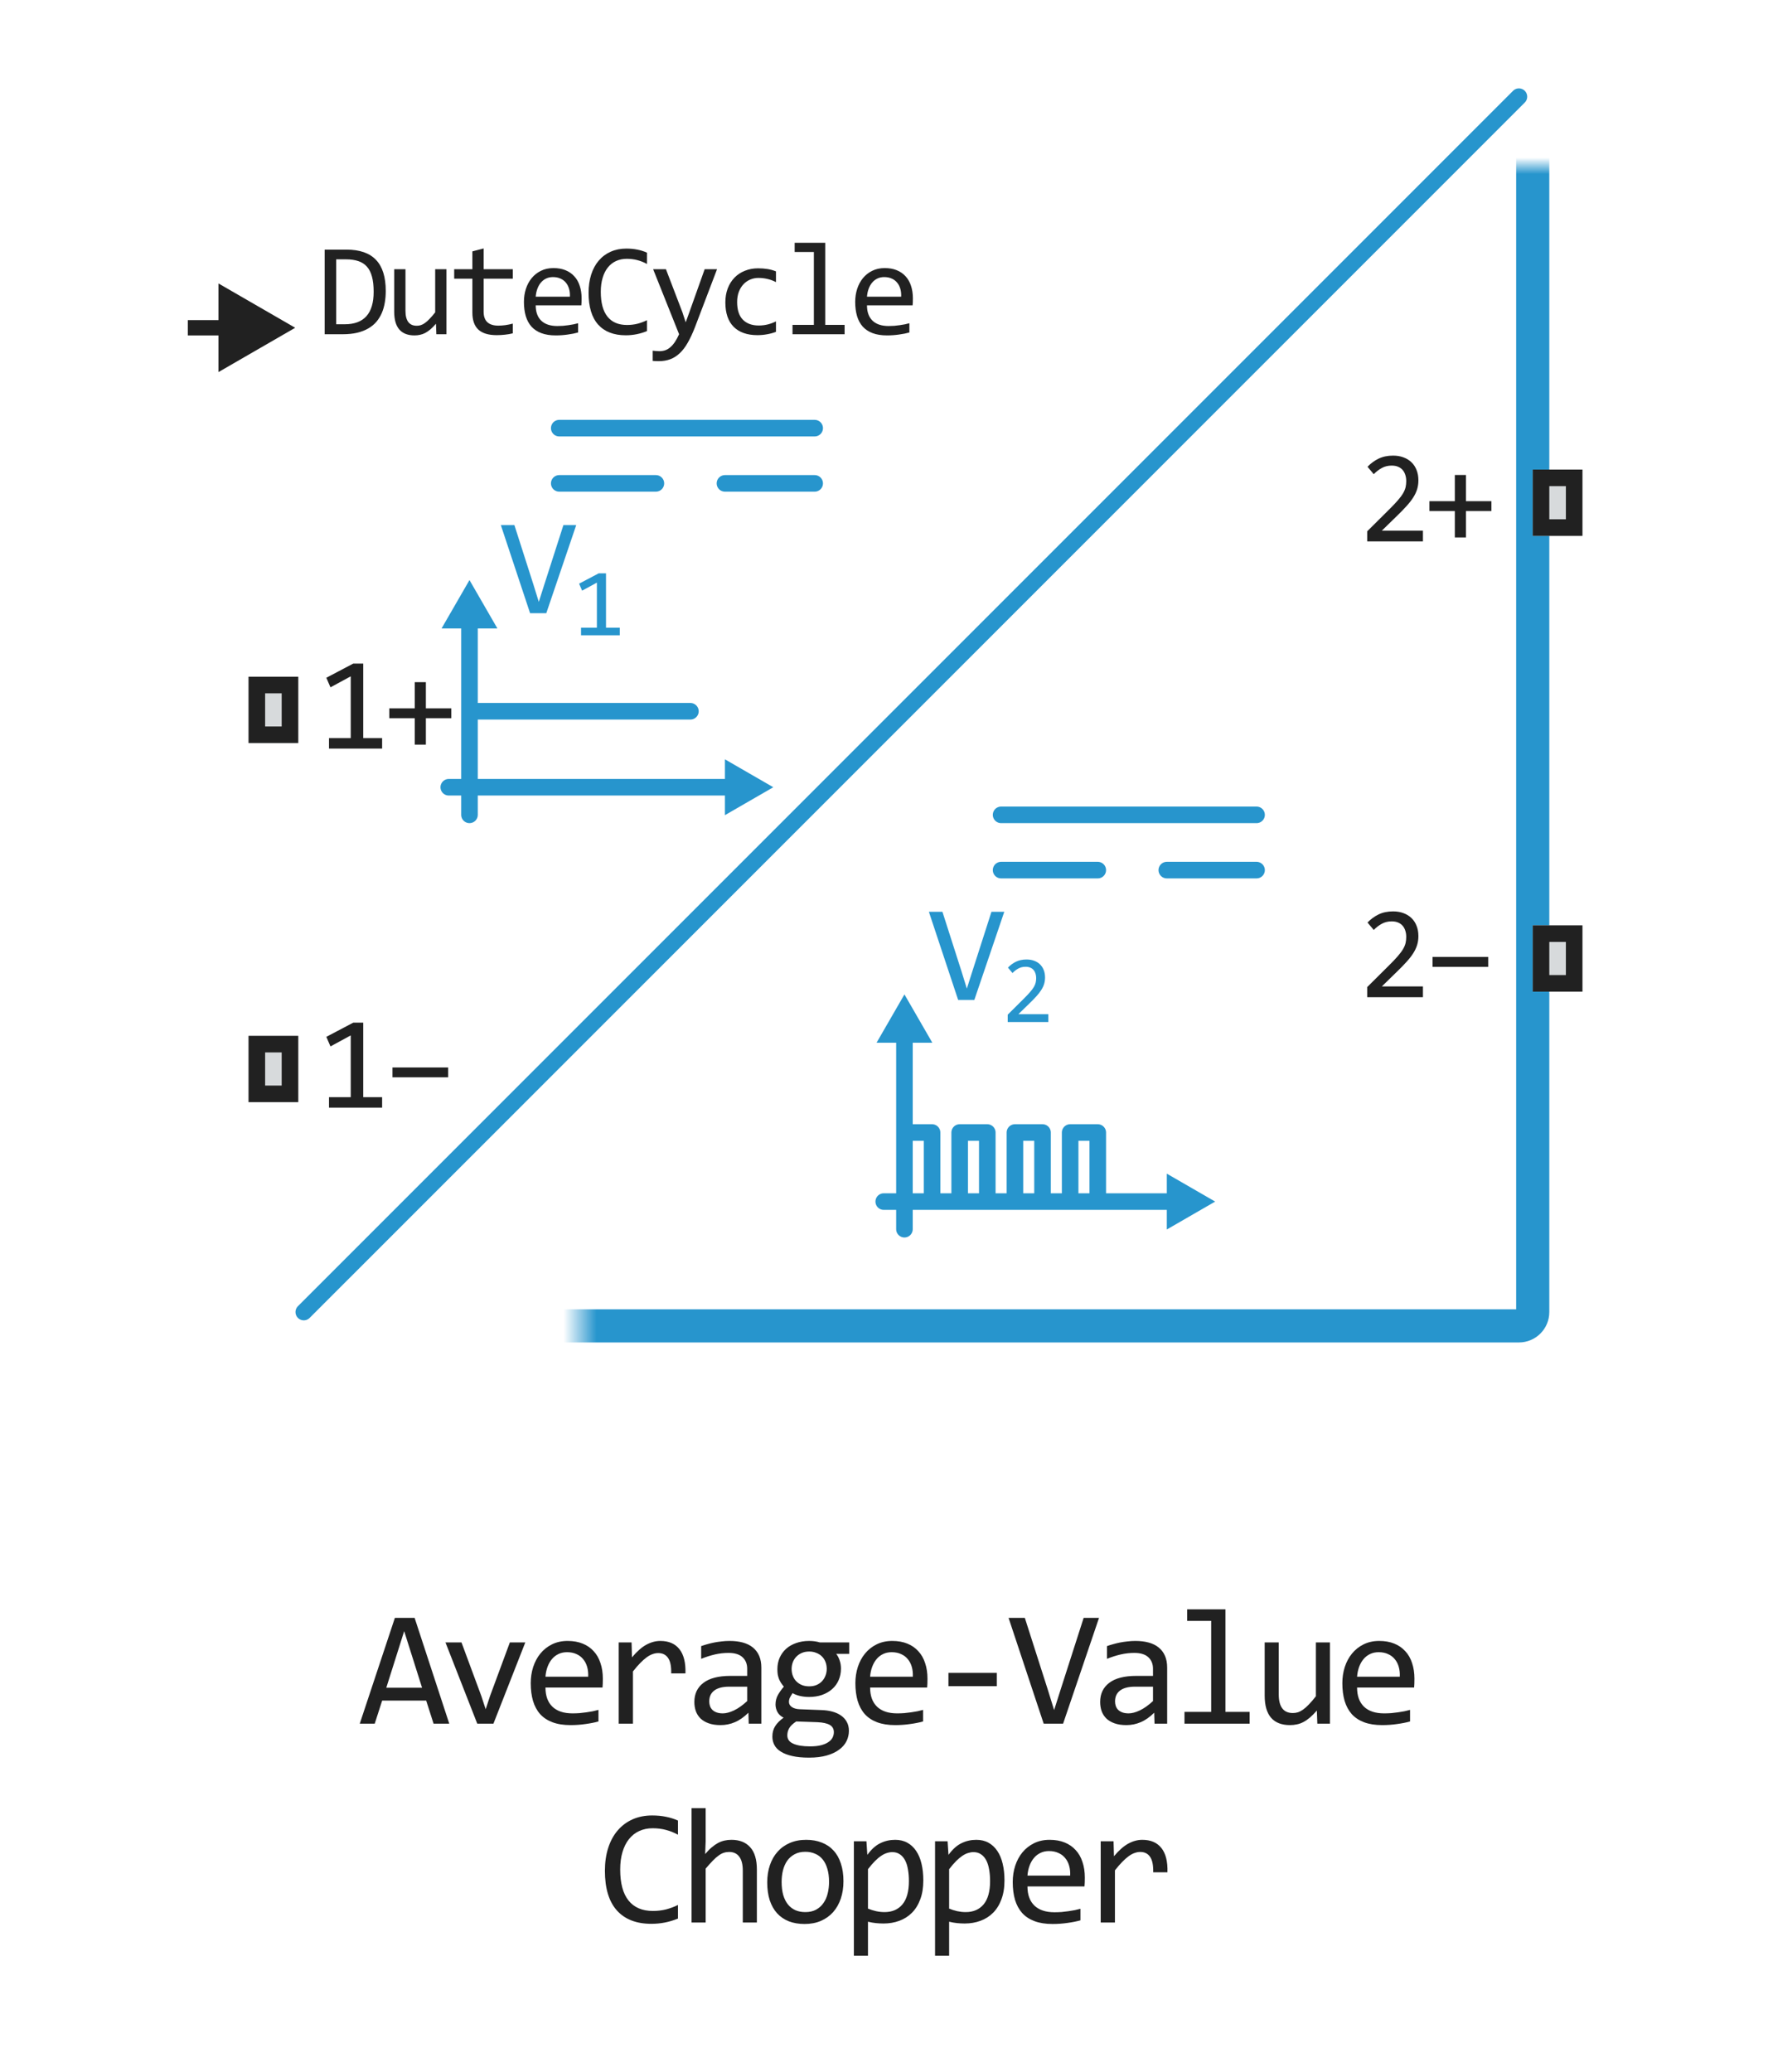 <?xml version="1.0" encoding="UTF-8"?> <svg xmlns="http://www.w3.org/2000/svg" width="107" height="125" viewBox="0 0 107 125" fill="none"><path d="M17.815 19.777L13.186 17.104V22.45L17.815 19.777ZM13.649 19.314H11.334V20.24H13.649V19.314Z" fill="#212121"></path><path d="M23.28 17.558C23.28 17.802 23.261 18.037 23.222 18.261C23.185 18.485 23.125 18.693 23.042 18.886C22.959 19.078 22.851 19.254 22.718 19.413C22.585 19.569 22.422 19.703 22.23 19.815C22.037 19.927 21.813 20.015 21.558 20.077C21.302 20.137 21.012 20.167 20.686 20.167H19.593V15.062H20.909C21.706 15.062 22.3 15.267 22.69 15.679C23.084 16.088 23.28 16.714 23.28 17.558ZM22.55 17.608C22.55 17.246 22.516 16.94 22.448 16.69C22.381 16.44 22.278 16.239 22.14 16.085C22.002 15.931 21.828 15.821 21.62 15.753C21.412 15.683 21.167 15.648 20.886 15.648H20.288V19.565H20.808C21.969 19.565 22.55 18.913 22.55 17.608ZM26.943 20.167H26.333L26.31 19.534C26.193 19.67 26.081 19.783 25.974 19.874C25.87 19.963 25.766 20.034 25.662 20.089C25.557 20.144 25.452 20.181 25.345 20.202C25.241 20.226 25.13 20.237 25.013 20.237C24.609 20.237 24.305 20.119 24.099 19.882C23.893 19.645 23.79 19.287 23.79 18.808V16.245H24.47V18.753C24.47 19.355 24.697 19.655 25.15 19.655C25.233 19.655 25.314 19.644 25.392 19.62C25.473 19.594 25.556 19.551 25.642 19.491C25.73 19.429 25.824 19.345 25.923 19.241C26.025 19.137 26.138 19.006 26.263 18.847V16.245H26.943V20.167ZM30.949 20.112C30.795 20.151 30.637 20.179 30.473 20.194C30.308 20.213 30.142 20.222 29.973 20.222C29.48 20.222 29.113 20.111 28.871 19.89C28.629 19.666 28.508 19.323 28.508 18.862V16.815H27.41V16.245H28.508V15.167L29.187 14.991V16.245H30.949V16.815H29.187V18.808C29.187 19.089 29.262 19.3 29.41 19.44C29.561 19.578 29.782 19.648 30.074 19.648C30.199 19.648 30.336 19.638 30.484 19.62C30.633 19.599 30.788 19.568 30.949 19.526V20.112ZM35.1 17.999C35.1 18.095 35.099 18.176 35.096 18.241C35.093 18.306 35.089 18.367 35.084 18.425H32.33C32.33 18.826 32.442 19.134 32.666 19.351C32.89 19.564 33.213 19.671 33.635 19.671C33.749 19.671 33.864 19.667 33.979 19.659C34.093 19.649 34.204 19.636 34.311 19.62C34.417 19.605 34.519 19.588 34.615 19.569C34.714 19.549 34.806 19.526 34.889 19.503V20.061C34.704 20.114 34.494 20.155 34.26 20.186C34.028 20.22 33.787 20.237 33.537 20.237C33.201 20.237 32.912 20.192 32.67 20.101C32.428 20.009 32.229 19.878 32.072 19.706C31.919 19.532 31.804 19.319 31.729 19.069C31.656 18.817 31.619 18.532 31.619 18.214C31.619 17.938 31.658 17.677 31.736 17.433C31.817 17.185 31.933 16.969 32.084 16.784C32.238 16.597 32.425 16.448 32.647 16.339C32.868 16.23 33.119 16.175 33.401 16.175C33.674 16.175 33.916 16.218 34.127 16.304C34.338 16.39 34.515 16.512 34.658 16.671C34.804 16.827 34.914 17.019 34.986 17.245C35.062 17.469 35.1 17.72 35.1 17.999ZM34.393 17.901C34.401 17.727 34.384 17.568 34.342 17.425C34.3 17.279 34.235 17.154 34.147 17.05C34.061 16.946 33.953 16.865 33.822 16.808C33.692 16.748 33.541 16.718 33.369 16.718C33.221 16.718 33.086 16.746 32.963 16.804C32.841 16.861 32.735 16.942 32.647 17.046C32.558 17.15 32.486 17.275 32.432 17.421C32.377 17.567 32.343 17.727 32.33 17.901H34.393ZM39.047 19.976C38.639 20.145 38.21 20.23 37.762 20.23C37.041 20.23 36.486 20.015 36.098 19.585C35.713 19.153 35.52 18.515 35.52 17.671C35.52 17.262 35.574 16.892 35.68 16.561C35.787 16.231 35.939 15.951 36.137 15.722C36.335 15.49 36.575 15.312 36.856 15.187C37.137 15.062 37.452 14.999 37.801 14.999C38.038 14.999 38.258 15.02 38.462 15.062C38.665 15.101 38.86 15.162 39.047 15.245V15.929C38.863 15.827 38.671 15.75 38.473 15.698C38.275 15.644 38.059 15.616 37.825 15.616C37.585 15.616 37.368 15.662 37.172 15.753C36.98 15.841 36.816 15.972 36.68 16.144C36.545 16.313 36.441 16.521 36.368 16.769C36.295 17.013 36.258 17.293 36.258 17.608C36.258 18.27 36.392 18.769 36.661 19.105C36.929 19.44 37.322 19.608 37.84 19.608C38.059 19.608 38.269 19.584 38.469 19.534C38.67 19.482 38.863 19.41 39.047 19.319V19.976ZM43.273 16.245L41.937 19.753C41.798 20.11 41.655 20.417 41.507 20.675C41.361 20.933 41.201 21.144 41.026 21.308C40.852 21.474 40.66 21.597 40.452 21.675C40.244 21.753 40.011 21.792 39.753 21.792C39.685 21.792 39.624 21.791 39.569 21.788C39.515 21.785 39.455 21.782 39.39 21.776V21.159C39.447 21.167 39.509 21.174 39.577 21.179C39.645 21.186 39.717 21.19 39.792 21.19C39.917 21.19 40.033 21.172 40.14 21.136C40.249 21.099 40.352 21.039 40.448 20.956C40.545 20.875 40.637 20.77 40.726 20.64C40.814 20.509 40.9 20.352 40.983 20.167L39.417 16.245H40.19L41.183 18.839L41.382 19.448L41.608 18.823L42.526 16.245H43.273ZM46.83 20.023C46.652 20.09 46.47 20.14 46.283 20.171C46.098 20.205 45.906 20.222 45.708 20.222C45.089 20.222 44.611 20.054 44.275 19.718C43.941 19.382 43.775 18.891 43.775 18.245C43.775 17.935 43.823 17.654 43.919 17.401C44.016 17.149 44.151 16.933 44.326 16.753C44.5 16.573 44.708 16.435 44.951 16.339C45.193 16.24 45.46 16.19 45.751 16.19C45.955 16.19 46.145 16.205 46.322 16.233C46.499 16.262 46.668 16.309 46.83 16.374V17.023C46.66 16.934 46.487 16.87 46.31 16.831C46.136 16.789 45.955 16.769 45.767 16.769C45.593 16.769 45.427 16.802 45.271 16.87C45.117 16.935 44.982 17.03 44.865 17.155C44.748 17.28 44.655 17.433 44.587 17.612C44.52 17.792 44.486 17.995 44.486 18.222C44.486 18.696 44.6 19.051 44.83 19.288C45.061 19.523 45.382 19.64 45.79 19.64C45.975 19.64 46.154 19.619 46.326 19.577C46.5 19.535 46.668 19.473 46.83 19.39V20.023ZM49.117 15.206H47.957V14.648H49.804V19.601H50.972V20.167H47.828V19.601H49.117V15.206ZM55.092 17.999C55.092 18.095 55.091 18.176 55.088 18.241C55.086 18.306 55.082 18.367 55.076 18.425H52.322C52.322 18.826 52.434 19.134 52.658 19.351C52.882 19.564 53.205 19.671 53.627 19.671C53.742 19.671 53.856 19.667 53.971 19.659C54.086 19.649 54.196 19.636 54.303 19.62C54.41 19.605 54.511 19.588 54.608 19.569C54.707 19.549 54.798 19.526 54.881 19.503V20.061C54.696 20.114 54.486 20.155 54.252 20.186C54.02 20.22 53.779 20.237 53.529 20.237C53.194 20.237 52.904 20.192 52.662 20.101C52.42 20.009 52.221 19.878 52.065 19.706C51.911 19.532 51.796 19.319 51.721 19.069C51.648 18.817 51.611 18.532 51.611 18.214C51.611 17.938 51.651 17.677 51.729 17.433C51.809 17.185 51.925 16.969 52.076 16.784C52.23 16.597 52.417 16.448 52.639 16.339C52.86 16.23 53.111 16.175 53.393 16.175C53.666 16.175 53.908 16.218 54.119 16.304C54.33 16.39 54.507 16.512 54.651 16.671C54.796 16.827 54.906 17.019 54.979 17.245C55.054 17.469 55.092 17.72 55.092 17.999ZM54.385 17.901C54.393 17.727 54.376 17.568 54.334 17.425C54.292 17.279 54.227 17.154 54.139 17.05C54.053 16.946 53.945 16.865 53.815 16.808C53.684 16.748 53.533 16.718 53.361 16.718C53.213 16.718 53.078 16.746 52.955 16.804C52.833 16.861 52.727 16.942 52.639 17.046C52.55 17.15 52.479 17.275 52.424 17.421C52.369 17.567 52.336 17.727 52.322 17.901H54.385Z" fill="#212121"></path><path d="M60.608 55.015L58.801 60.333H57.824L56.058 55.015H56.876L58.024 58.6L58.349 59.649L58.683 58.6L59.834 55.015H60.608Z" fill="#2795CD"></path><path d="M34.775 31.682L32.968 37H31.991L30.225 31.682H31.043L32.191 35.267L32.516 36.316L32.85 35.267L34.002 31.682H34.775Z" fill="#2795CD"></path><path d="M63.267 61.667H60.815V61.223L61.778 60.266C61.935 60.11 62.064 59.975 62.162 59.861C62.261 59.747 62.338 59.644 62.393 59.551C62.448 59.456 62.485 59.367 62.504 59.283C62.523 59.199 62.533 59.109 62.533 59.012C62.533 58.921 62.52 58.835 62.496 58.753C62.471 58.67 62.433 58.596 62.382 58.534C62.33 58.471 62.264 58.422 62.182 58.386C62.101 58.35 62.003 58.332 61.889 58.332C61.731 58.332 61.588 58.367 61.459 58.437C61.33 58.507 61.211 58.598 61.103 58.71L60.829 58.383C60.97 58.235 61.131 58.116 61.314 58.027C61.498 57.938 61.711 57.893 61.954 57.893C62.12 57.893 62.27 57.918 62.404 57.967C62.541 58.016 62.659 58.088 62.758 58.181C62.856 58.274 62.932 58.388 62.986 58.523C63.041 58.657 63.068 58.809 63.068 58.978C63.068 59.121 63.049 59.253 63.011 59.374C62.973 59.496 62.915 59.617 62.837 59.739C62.761 59.858 62.665 59.983 62.547 60.112C62.431 60.241 62.293 60.382 62.134 60.536L61.459 61.194H63.267V61.667Z" fill="#2795CD"></path><path d="M37.403 38.333H35.065V37.872H36.022V35.154L35.13 35.639L34.948 35.217L36.133 34.593H36.572V37.872H37.403V38.333Z" fill="#2795CD"></path><path d="M23.061 45.167H19.855V44.534H21.167V40.808L19.944 41.472L19.694 40.894L21.319 40.038H21.921V44.534H23.061V45.167ZM27.236 43.335H25.701V44.929H25.029V43.335H23.494V42.741H25.029V41.159H25.701V42.741H27.236V43.335Z" fill="#212121"></path><path d="M23.061 66.833H19.855V66.2H21.167V62.474L19.944 63.138L19.694 62.56L21.319 61.704H21.921V66.2H23.061V66.833ZM27.044 65.001H23.685V64.407H27.044V65.001Z" fill="#212121"></path><path d="M85.874 32.667H82.51V32.058L83.831 30.745C84.047 30.532 84.223 30.347 84.358 30.19C84.493 30.034 84.599 29.892 84.674 29.765C84.75 29.634 84.801 29.512 84.827 29.398C84.853 29.283 84.866 29.159 84.866 29.026C84.866 28.901 84.849 28.783 84.815 28.671C84.781 28.556 84.729 28.456 84.659 28.37C84.588 28.284 84.497 28.216 84.385 28.167C84.273 28.117 84.139 28.093 83.983 28.093C83.767 28.093 83.57 28.141 83.393 28.237C83.216 28.334 83.053 28.459 82.905 28.612L82.53 28.163C82.723 27.96 82.944 27.797 83.194 27.675C83.447 27.552 83.74 27.491 84.073 27.491C84.299 27.491 84.505 27.525 84.69 27.593C84.877 27.66 85.039 27.758 85.174 27.886C85.31 28.013 85.414 28.17 85.487 28.355C85.562 28.539 85.6 28.748 85.6 28.98C85.6 29.175 85.574 29.356 85.522 29.523C85.47 29.689 85.391 29.856 85.284 30.023C85.18 30.186 85.047 30.357 84.885 30.534C84.727 30.711 84.538 30.905 84.319 31.116L83.393 32.019H85.874V32.667ZM90.005 30.835H88.47V32.429H87.798V30.835H86.263V30.241H87.798V28.659H88.47V30.241H90.005V30.835Z" fill="#212121"></path><path d="M85.874 60.167H82.51V59.558L83.831 58.245C84.047 58.032 84.223 57.847 84.358 57.69C84.493 57.534 84.599 57.392 84.674 57.265C84.75 57.134 84.801 57.012 84.827 56.898C84.853 56.783 84.866 56.659 84.866 56.526C84.866 56.401 84.849 56.283 84.815 56.171C84.781 56.056 84.729 55.956 84.659 55.87C84.588 55.784 84.497 55.717 84.385 55.667C84.273 55.617 84.139 55.593 83.983 55.593C83.767 55.593 83.57 55.641 83.393 55.737C83.216 55.834 83.053 55.959 82.905 56.112L82.53 55.663C82.723 55.46 82.944 55.297 83.194 55.175C83.447 55.052 83.74 54.991 84.073 54.991C84.299 54.991 84.505 55.025 84.69 55.093C84.877 55.16 85.039 55.258 85.174 55.386C85.31 55.513 85.414 55.67 85.487 55.855C85.562 56.039 85.6 56.248 85.6 56.48C85.6 56.675 85.574 56.856 85.522 57.023C85.47 57.189 85.391 57.356 85.284 57.523C85.18 57.687 85.047 57.857 84.885 58.034C84.727 58.211 84.538 58.405 84.319 58.616L83.393 59.519H85.874V60.167ZM89.814 58.335H86.454V57.741H89.814V58.335Z" fill="#212121"></path><path d="M18.333 79.166L91.666 5.833" stroke="#2795CD" stroke-linecap="round" stroke-linejoin="round"></path><path d="M60.416 52.5H66.25M70.416 52.5H75.833M75.833 49.166H60.416M33.75 29.166H39.583M43.75 29.166H49.166M49.166 25.833H33.75M70.833 72.5H59.583M53.333 72.5H56.25M54.583 74.166V68.333M54.583 61.666V68.333M54.583 68.333H56.25V72.5M56.25 72.5H57.916M57.916 72.5V68.333H59.583V72.5M57.916 72.5H59.583M44.583 47.5H27.083M28.333 49.166V42.916M28.333 36.666V42.916M28.333 42.916H41.666M61.25 72.5V68.333H62.916V72.5H61.25ZM64.583 72.5V68.333H66.25V72.5H64.583Z" stroke="#2795CD" stroke-linecap="round" stroke-linejoin="round"></path><path d="M73.334 72.5L70.417 70.816V74.184L73.334 72.5Z" fill="#2795CD"></path><path d="M46.667 47.5L43.75 45.816V49.184L46.667 47.5Z" fill="#2795CD"></path><path d="M28.333 35L26.649 37.917H30.017L28.333 35Z" fill="#2795CD"></path><path d="M54.583 60L52.899 62.917H56.267L54.583 60Z" fill="#2795CD"></path><mask id="path-18-inside-1_1798_566" fill="white"><rect x="17.5" y="5" width="75" height="75" rx="0.833"></rect></mask><rect x="17.5" y="5" width="75" height="75" rx="0.833" stroke="#2795CD" stroke-width="2" mask="url(#path-18-inside-1_1798_566)"></rect><path d="M92.5 32.333V28.333H95.5V32.333H92.5Z" fill="#D7DADC"></path><path fill-rule="evenodd" clip-rule="evenodd" d="M93.5 29.333V31.333H94.5V29.333H93.5ZM92.5 32.333H95.5V28.333H92.5V32.333Z" fill="#212121"></path><path d="M92.5 59.833V55.833H95.5V59.833H92.5Z" fill="#D7DADC"></path><path fill-rule="evenodd" clip-rule="evenodd" d="M93.5 56.833V58.833H94.5V56.833H93.5ZM92.5 59.833H95.5V55.833H92.5V59.833Z" fill="#212121"></path><path d="M15 44.833V40.833H18V44.833H15Z" fill="#D7DADC"></path><path fill-rule="evenodd" clip-rule="evenodd" d="M16 41.833V43.833H17V41.833H16ZM15 44.833H18V40.833H15V44.833Z" fill="#212121"></path><path d="M15 66.5V62.5H18V66.5H15Z" fill="#D7DADC"></path><path fill-rule="evenodd" clip-rule="evenodd" d="M16 63.5V65.5H17V63.5H16ZM15 66.5H18V62.5H15V66.5Z" fill="#212121"></path><path d="M27.112 104H26.165L25.72 102.608H23.064L22.615 104H21.712L23.831 97.618H25.022L27.112 104ZM25.471 101.832L24.392 98.419L23.313 101.832H25.471ZM26.883 99.098H27.85L29.051 102.34L29.31 103.131L29.578 102.32L30.77 99.098H31.702L29.779 104H28.802L26.883 99.098ZM36.381 101.29C36.381 101.41 36.379 101.511 36.376 101.593C36.373 101.674 36.368 101.751 36.361 101.822H32.919C32.919 102.324 33.059 102.709 33.339 102.979C33.619 103.246 34.022 103.38 34.55 103.38C34.693 103.38 34.836 103.375 34.979 103.365C35.123 103.352 35.261 103.336 35.394 103.316C35.528 103.297 35.655 103.276 35.775 103.253C35.899 103.227 36.013 103.199 36.117 103.17V103.868C35.886 103.933 35.624 103.985 35.331 104.024C35.041 104.067 34.74 104.088 34.428 104.088C34.008 104.088 33.646 104.031 33.344 103.917C33.041 103.803 32.792 103.639 32.596 103.424C32.404 103.206 32.261 102.94 32.167 102.628C32.076 102.312 32.03 101.956 32.03 101.559C32.03 101.214 32.079 100.888 32.177 100.582C32.278 100.273 32.422 100.003 32.611 99.772C32.803 99.537 33.038 99.352 33.314 99.215C33.591 99.078 33.905 99.01 34.257 99.01C34.598 99.01 34.901 99.064 35.165 99.171C35.428 99.278 35.65 99.431 35.829 99.63C36.011 99.825 36.148 100.064 36.239 100.348C36.334 100.628 36.381 100.942 36.381 101.29ZM35.497 101.168C35.507 100.95 35.486 100.751 35.433 100.572C35.381 100.39 35.3 100.234 35.189 100.104C35.082 99.973 34.947 99.872 34.784 99.801C34.621 99.726 34.432 99.689 34.218 99.689C34.032 99.689 33.863 99.724 33.71 99.796C33.557 99.868 33.425 99.968 33.314 100.099C33.204 100.229 33.114 100.385 33.046 100.567C32.977 100.75 32.935 100.95 32.919 101.168H35.497ZM37.338 99.098H38.115L38.139 100.001C38.429 99.653 38.714 99.4 38.994 99.244C39.277 99.088 39.562 99.01 39.848 99.01C40.356 99.01 40.74 99.174 41 99.503C41.264 99.832 41.386 100.32 41.367 100.968H40.507C40.517 100.538 40.453 100.227 40.317 100.035C40.183 99.84 39.986 99.742 39.726 99.742C39.612 99.742 39.496 99.763 39.379 99.806C39.265 99.845 39.147 99.91 39.023 100.001C38.902 100.089 38.774 100.203 38.637 100.343C38.5 100.483 38.354 100.652 38.198 100.851V104H37.338V99.098ZM45.185 104L45.166 103.341C44.899 103.604 44.627 103.795 44.351 103.912C44.077 104.029 43.789 104.088 43.486 104.088C43.206 104.088 42.967 104.052 42.769 103.98C42.57 103.909 42.406 103.811 42.275 103.688C42.148 103.561 42.054 103.412 41.992 103.243C41.934 103.074 41.904 102.89 41.904 102.691C41.904 102.2 42.087 101.816 42.451 101.539C42.819 101.259 43.361 101.119 44.077 101.119H45.093V100.689C45.093 100.4 45 100.169 44.815 99.996C44.629 99.82 44.346 99.732 43.965 99.732C43.688 99.732 43.415 99.763 43.145 99.825C42.878 99.887 42.601 99.975 42.315 100.089V99.322C42.422 99.283 42.541 99.246 42.671 99.21C42.804 99.171 42.944 99.137 43.091 99.107C43.237 99.078 43.39 99.055 43.55 99.039C43.709 99.019 43.87 99.01 44.033 99.01C44.329 99.01 44.596 99.042 44.834 99.107C45.072 99.172 45.272 99.272 45.435 99.405C45.601 99.539 45.727 99.706 45.815 99.908C45.903 100.11 45.947 100.348 45.947 100.621V104H45.185ZM45.093 101.769H44.014C43.802 101.769 43.62 101.79 43.467 101.832C43.314 101.874 43.188 101.935 43.091 102.013C42.993 102.091 42.92 102.185 42.871 102.296C42.825 102.403 42.803 102.525 42.803 102.662C42.803 102.757 42.817 102.848 42.847 102.936C42.876 103.02 42.923 103.097 42.988 103.165C43.053 103.23 43.138 103.282 43.242 103.321C43.346 103.36 43.473 103.38 43.623 103.38C43.818 103.38 44.041 103.321 44.292 103.204C44.546 103.084 44.813 102.895 45.093 102.638V101.769ZM50.465 99.791C50.556 99.905 50.626 100.038 50.674 100.191C50.727 100.341 50.752 100.504 50.752 100.68C50.752 100.934 50.705 101.166 50.611 101.378C50.52 101.586 50.39 101.765 50.22 101.915C50.051 102.065 49.848 102.182 49.61 102.267C49.376 102.348 49.117 102.389 48.834 102.389C48.629 102.389 48.437 102.368 48.257 102.325C48.078 102.28 47.937 102.224 47.833 102.159C47.771 102.25 47.719 102.337 47.676 102.418C47.634 102.499 47.613 102.59 47.613 102.691C47.613 102.815 47.672 102.918 47.789 102.999C47.909 103.08 48.067 103.124 48.262 103.131L49.551 103.18C49.795 103.186 50.02 103.217 50.225 103.272C50.434 103.328 50.611 103.408 50.757 103.512C50.907 103.616 51.023 103.744 51.104 103.897C51.189 104.05 51.231 104.228 51.231 104.43C51.231 104.648 51.184 104.854 51.09 105.05C50.995 105.245 50.849 105.416 50.65 105.562C50.455 105.712 50.206 105.831 49.903 105.919C49.6 106.007 49.24 106.051 48.824 106.051C48.427 106.051 48.088 106.018 47.808 105.953C47.532 105.891 47.304 105.803 47.125 105.689C46.946 105.579 46.815 105.445 46.734 105.289C46.653 105.136 46.612 104.967 46.612 104.781C46.612 104.544 46.667 104.335 46.778 104.156C46.889 103.977 47.059 103.805 47.291 103.639C47.206 103.6 47.133 103.551 47.071 103.492C47.009 103.434 46.959 103.37 46.919 103.302C46.88 103.23 46.851 103.155 46.832 103.077C46.812 102.999 46.802 102.923 46.802 102.848C46.802 102.636 46.851 102.442 46.949 102.267C47.05 102.091 47.169 101.925 47.305 101.769C47.243 101.694 47.188 101.62 47.139 101.549C47.094 101.477 47.053 101.401 47.017 101.319C46.985 101.235 46.959 101.145 46.939 101.051C46.923 100.953 46.915 100.842 46.915 100.719C46.915 100.465 46.96 100.234 47.051 100.025C47.146 99.814 47.276 99.633 47.442 99.483C47.611 99.334 47.813 99.218 48.047 99.137C48.285 99.052 48.547 99.01 48.834 99.01C48.954 99.01 49.07 99.018 49.18 99.034C49.291 99.05 49.389 99.072 49.473 99.098H51.251V99.791H50.465ZM47.515 104.708C47.515 104.939 47.636 105.107 47.877 105.211C48.117 105.318 48.453 105.372 48.882 105.372C49.153 105.372 49.379 105.348 49.561 105.299C49.747 105.25 49.895 105.185 50.005 105.104C50.119 105.025 50.201 104.934 50.25 104.83C50.298 104.729 50.323 104.625 50.323 104.518C50.323 104.319 50.242 104.173 50.079 104.078C49.916 103.984 49.667 103.928 49.332 103.912L48.052 103.868C47.945 103.94 47.855 104.01 47.784 104.078C47.715 104.146 47.662 104.215 47.623 104.283C47.584 104.355 47.556 104.425 47.54 104.493C47.523 104.565 47.515 104.636 47.515 104.708ZM47.774 100.699C47.774 100.855 47.8 100.999 47.852 101.129C47.904 101.259 47.977 101.37 48.072 101.461C48.166 101.552 48.277 101.624 48.404 101.676C48.534 101.725 48.677 101.749 48.834 101.749C49.003 101.749 49.153 101.721 49.283 101.666C49.416 101.607 49.527 101.529 49.615 101.432C49.706 101.334 49.774 101.222 49.82 101.095C49.869 100.968 49.893 100.836 49.893 100.699C49.893 100.543 49.867 100.4 49.815 100.27C49.763 100.139 49.69 100.029 49.595 99.938C49.501 99.846 49.389 99.776 49.258 99.728C49.131 99.675 48.99 99.649 48.834 99.649C48.664 99.649 48.513 99.679 48.38 99.737C48.249 99.796 48.139 99.874 48.047 99.972C47.96 100.066 47.891 100.177 47.842 100.304C47.797 100.431 47.774 100.562 47.774 100.699ZM55.973 101.29C55.973 101.41 55.971 101.511 55.968 101.593C55.965 101.674 55.96 101.751 55.953 101.822H52.511C52.511 102.324 52.651 102.709 52.931 102.979C53.211 103.246 53.614 103.38 54.142 103.38C54.285 103.38 54.428 103.375 54.572 103.365C54.715 103.352 54.853 103.336 54.986 103.316C55.12 103.297 55.247 103.276 55.367 103.253C55.491 103.227 55.605 103.199 55.709 103.17V103.868C55.478 103.933 55.216 103.985 54.923 104.024C54.633 104.067 54.332 104.088 54.02 104.088C53.6 104.088 53.239 104.031 52.936 103.917C52.633 103.803 52.384 103.639 52.189 103.424C51.997 103.206 51.853 102.94 51.759 102.628C51.668 102.312 51.622 101.956 51.622 101.559C51.622 101.214 51.671 100.888 51.769 100.582C51.87 100.273 52.014 100.003 52.203 99.772C52.395 99.537 52.63 99.352 52.906 99.215C53.183 99.078 53.497 99.01 53.849 99.01C54.191 99.01 54.493 99.064 54.757 99.171C55.021 99.278 55.242 99.431 55.421 99.63C55.603 99.825 55.74 100.064 55.831 100.348C55.926 100.628 55.973 100.942 55.973 101.29ZM55.089 101.168C55.099 100.95 55.078 100.751 55.026 100.572C54.974 100.39 54.892 100.234 54.781 100.104C54.674 99.973 54.539 99.872 54.376 99.801C54.213 99.726 54.025 99.689 53.81 99.689C53.624 99.689 53.455 99.724 53.302 99.796C53.149 99.868 53.017 99.968 52.906 100.099C52.796 100.229 52.706 100.385 52.638 100.567C52.569 100.75 52.527 100.95 52.511 101.168H55.089ZM60.158 101.739H57.238V100.938H60.158V101.739ZM66.326 97.618L64.158 104H62.986L60.867 97.618H61.848L63.225 101.92L63.616 103.18L64.016 101.92L65.398 97.618H66.326ZM69.676 104L69.656 103.341C69.389 103.604 69.118 103.795 68.841 103.912C68.567 104.029 68.279 104.088 67.977 104.088C67.697 104.088 67.457 104.052 67.259 103.98C67.06 103.909 66.896 103.811 66.766 103.688C66.639 103.561 66.544 103.412 66.482 103.243C66.424 103.074 66.394 102.89 66.394 102.691C66.394 102.2 66.577 101.816 66.941 101.539C67.309 101.259 67.851 101.119 68.567 101.119H69.583V100.689C69.583 100.4 69.49 100.169 69.305 99.996C69.119 99.82 68.836 99.732 68.455 99.732C68.178 99.732 67.905 99.763 67.635 99.825C67.368 99.887 67.091 99.975 66.805 100.089V99.322C66.912 99.283 67.031 99.246 67.161 99.21C67.295 99.171 67.435 99.137 67.581 99.107C67.728 99.078 67.88 99.055 68.04 99.039C68.2 99.019 68.361 99.01 68.523 99.01C68.82 99.01 69.087 99.042 69.324 99.107C69.562 99.172 69.762 99.272 69.925 99.405C70.091 99.539 70.218 99.706 70.306 99.908C70.394 100.11 70.438 100.348 70.438 100.621V104H69.676ZM69.583 101.769H68.504C68.292 101.769 68.11 101.79 67.957 101.832C67.804 101.874 67.679 101.935 67.581 102.013C67.483 102.091 67.41 102.185 67.361 102.296C67.316 102.403 67.293 102.525 67.293 102.662C67.293 102.757 67.308 102.848 67.337 102.936C67.366 103.02 67.413 103.097 67.478 103.165C67.544 103.23 67.628 103.282 67.732 103.321C67.837 103.36 67.963 103.38 68.113 103.38C68.309 103.38 68.532 103.321 68.782 103.204C69.036 103.084 69.303 102.895 69.583 102.638V101.769ZM73.094 97.799H71.644V97.101H73.954V103.292H75.414V104H71.483V103.292H73.094V97.799ZM80.263 104H79.501L79.472 103.209C79.325 103.378 79.185 103.52 79.052 103.634C78.922 103.744 78.791 103.834 78.661 103.902C78.531 103.971 78.399 104.018 78.266 104.044C78.136 104.073 77.997 104.088 77.851 104.088C77.346 104.088 76.965 103.94 76.708 103.644C76.451 103.347 76.323 102.9 76.323 102.301V99.098H77.172V102.232C77.172 102.984 77.455 103.36 78.022 103.36C78.126 103.36 78.227 103.346 78.324 103.316C78.425 103.284 78.529 103.23 78.637 103.155C78.748 103.077 78.865 102.973 78.989 102.843C79.115 102.713 79.257 102.548 79.413 102.35V99.098H80.263V104ZM85.361 101.29C85.361 101.41 85.359 101.511 85.356 101.593C85.353 101.674 85.348 101.751 85.342 101.822H81.899C81.899 102.324 82.039 102.709 82.319 102.979C82.599 103.246 83.003 103.38 83.53 103.38C83.673 103.38 83.817 103.375 83.96 103.365C84.103 103.352 84.241 103.336 84.375 103.316C84.508 103.297 84.635 103.276 84.756 103.253C84.879 103.227 84.993 103.199 85.097 103.17V103.868C84.866 103.933 84.604 103.985 84.311 104.024C84.022 104.067 83.721 104.088 83.408 104.088C82.988 104.088 82.627 104.031 82.324 103.917C82.021 103.803 81.772 103.639 81.577 103.424C81.385 103.206 81.242 102.94 81.147 102.628C81.056 102.312 81.01 101.956 81.01 101.559C81.01 101.214 81.059 100.888 81.157 100.582C81.258 100.273 81.403 100.003 81.592 99.772C81.784 99.537 82.018 99.352 82.295 99.215C82.571 99.078 82.885 99.01 83.237 99.01C83.579 99.01 83.882 99.064 84.145 99.171C84.409 99.278 84.63 99.431 84.809 99.63C84.992 99.825 85.128 100.064 85.219 100.348C85.314 100.628 85.361 100.942 85.361 101.29ZM84.477 101.168C84.487 100.95 84.466 100.751 84.414 100.572C84.362 100.39 84.28 100.234 84.17 100.104C84.062 99.973 83.927 99.872 83.764 99.801C83.602 99.726 83.413 99.689 83.198 99.689C83.013 99.689 82.843 99.724 82.69 99.796C82.537 99.868 82.405 99.968 82.295 100.099C82.184 100.229 82.094 100.385 82.026 100.567C81.958 100.75 81.915 100.95 81.899 101.168H84.477ZM40.915 115.761C40.404 115.972 39.869 116.078 39.309 116.078C38.407 116.078 37.714 115.81 37.229 115.272C36.747 114.732 36.506 113.935 36.506 112.88C36.506 112.369 36.573 111.907 36.706 111.493C36.84 111.08 37.03 110.73 37.278 110.443C37.525 110.154 37.824 109.931 38.176 109.774C38.528 109.618 38.921 109.54 39.358 109.54C39.654 109.54 39.929 109.566 40.183 109.618C40.437 109.667 40.681 109.743 40.915 109.848V110.702C40.684 110.575 40.445 110.479 40.197 110.414C39.95 110.346 39.68 110.312 39.387 110.312C39.087 110.312 38.816 110.368 38.572 110.482C38.331 110.593 38.126 110.756 37.956 110.971C37.787 111.182 37.657 111.443 37.566 111.752C37.474 112.058 37.429 112.408 37.429 112.802C37.429 113.629 37.596 114.252 37.932 114.672C38.267 115.092 38.759 115.302 39.406 115.302C39.68 115.302 39.942 115.271 40.193 115.209C40.443 115.144 40.684 115.054 40.915 114.94V115.761ZM45.677 116H44.827V112.87C44.827 112.493 44.755 112.211 44.612 112.025C44.472 111.837 44.27 111.742 44.007 111.742C43.893 111.742 43.785 111.758 43.684 111.791C43.587 111.82 43.484 111.874 43.377 111.952C43.269 112.027 43.152 112.13 43.025 112.26C42.898 112.39 42.752 112.553 42.586 112.748V116H41.736V109.101H42.586V111.098L42.556 111.869C42.69 111.71 42.82 111.576 42.947 111.469C43.077 111.358 43.206 111.269 43.333 111.2C43.463 111.132 43.595 111.083 43.728 111.054C43.862 111.024 44 111.01 44.143 111.01C44.632 111.01 45.009 111.16 45.276 111.459C45.543 111.755 45.677 112.203 45.677 112.802V116ZM50.902 113.51C50.902 113.891 50.848 114.241 50.741 114.56C50.633 114.875 50.479 115.147 50.277 115.375C50.075 115.6 49.829 115.775 49.539 115.902C49.25 116.026 48.921 116.088 48.553 116.088C48.202 116.088 47.886 116.034 47.606 115.927C47.329 115.816 47.093 115.655 46.898 115.443C46.706 115.232 46.558 114.97 46.453 114.657C46.353 114.345 46.302 113.985 46.302 113.578C46.302 113.197 46.356 112.851 46.463 112.538C46.571 112.222 46.725 111.952 46.927 111.728C47.129 111.5 47.375 111.324 47.664 111.2C47.954 111.073 48.283 111.01 48.651 111.01C49.002 111.01 49.316 111.065 49.593 111.176C49.873 111.283 50.109 111.443 50.301 111.654C50.496 111.863 50.645 112.123 50.745 112.436C50.85 112.748 50.902 113.106 50.902 113.51ZM50.033 113.549C50.033 113.246 49.998 112.982 49.93 112.758C49.865 112.53 49.771 112.341 49.647 112.191C49.523 112.038 49.372 111.924 49.193 111.85C49.017 111.771 48.82 111.732 48.602 111.732C48.348 111.732 48.13 111.783 47.948 111.884C47.769 111.981 47.62 112.113 47.503 112.279C47.389 112.445 47.305 112.639 47.249 112.86C47.197 113.078 47.171 113.308 47.171 113.549C47.171 113.852 47.204 114.117 47.269 114.345C47.337 114.573 47.433 114.763 47.557 114.916C47.681 115.066 47.831 115.18 48.006 115.258C48.182 115.333 48.381 115.37 48.602 115.37C48.856 115.37 49.072 115.321 49.251 115.224C49.434 115.123 49.582 114.989 49.696 114.823C49.813 114.657 49.898 114.465 49.95 114.247C50.005 114.026 50.033 113.793 50.033 113.549ZM55.722 113.461C55.722 113.897 55.66 114.278 55.536 114.604C55.416 114.929 55.248 115.199 55.033 115.414C54.818 115.629 54.565 115.79 54.272 115.897C53.978 116.005 53.661 116.059 53.319 116.059C53.163 116.059 53.007 116.05 52.851 116.034C52.698 116.018 52.541 115.99 52.382 115.951V118.002H51.532V111.098H52.289L52.343 111.918C52.587 111.583 52.847 111.348 53.124 111.215C53.401 111.078 53.7 111.01 54.023 111.01C54.302 111.01 54.548 111.068 54.76 111.186C54.971 111.303 55.149 111.469 55.292 111.684C55.435 111.895 55.543 112.152 55.614 112.455C55.686 112.755 55.722 113.09 55.722 113.461ZM54.852 113.5C54.852 113.243 54.833 113.007 54.794 112.792C54.758 112.577 54.7 112.393 54.618 112.24C54.537 112.087 54.433 111.968 54.306 111.884C54.179 111.796 54.027 111.752 53.852 111.752C53.744 111.752 53.635 111.77 53.524 111.806C53.414 111.838 53.298 111.895 53.178 111.977C53.06 112.055 52.935 112.16 52.802 112.294C52.672 112.424 52.532 112.587 52.382 112.782V115.16C52.538 115.225 52.703 115.277 52.875 115.316C53.047 115.352 53.217 115.37 53.383 115.37C53.842 115.37 54.202 115.215 54.462 114.906C54.722 114.594 54.852 114.125 54.852 113.5ZM60.62 113.461C60.62 113.897 60.558 114.278 60.434 114.604C60.314 114.929 60.146 115.199 59.931 115.414C59.716 115.629 59.462 115.79 59.169 115.897C58.877 116.005 58.559 116.059 58.217 116.059C58.061 116.059 57.905 116.05 57.749 116.034C57.596 116.018 57.439 115.99 57.28 115.951V118.002H56.43V111.098H57.187L57.241 111.918C57.485 111.583 57.745 111.348 58.022 111.215C58.299 111.078 58.598 111.01 58.92 111.01C59.2 111.01 59.446 111.068 59.658 111.186C59.869 111.303 60.047 111.469 60.19 111.684C60.333 111.895 60.441 112.152 60.512 112.455C60.584 112.755 60.62 113.09 60.62 113.461ZM59.751 113.5C59.751 113.243 59.731 113.007 59.692 112.792C59.656 112.577 59.598 112.393 59.516 112.24C59.435 112.087 59.331 111.968 59.204 111.884C59.077 111.796 58.925 111.752 58.75 111.752C58.642 111.752 58.533 111.77 58.422 111.806C58.312 111.838 58.196 111.895 58.076 111.977C57.959 112.055 57.833 112.16 57.7 112.294C57.57 112.424 57.43 112.587 57.28 112.782V115.16C57.436 115.225 57.6 115.277 57.773 115.316C57.946 115.352 58.115 115.37 58.281 115.37C58.74 115.37 59.099 115.215 59.36 114.906C59.62 114.594 59.751 114.125 59.751 113.5ZM65.469 113.29C65.469 113.41 65.467 113.511 65.464 113.593C65.461 113.674 65.456 113.751 65.449 113.822H62.007C62.007 114.324 62.147 114.709 62.427 114.979C62.707 115.246 63.111 115.38 63.638 115.38C63.781 115.38 63.924 115.375 64.068 115.365C64.211 115.352 64.349 115.336 64.483 115.316C64.616 115.297 64.743 115.276 64.864 115.253C64.987 115.227 65.101 115.199 65.205 115.17V115.868C64.974 115.933 64.712 115.985 64.419 116.024C64.129 116.067 63.828 116.088 63.516 116.088C63.096 116.088 62.735 116.031 62.432 115.917C62.129 115.803 61.88 115.639 61.685 115.424C61.493 115.206 61.349 114.94 61.255 114.628C61.164 114.312 61.118 113.956 61.118 113.559C61.118 113.214 61.167 112.888 61.265 112.582C61.366 112.273 61.511 112.003 61.699 111.771C61.892 111.537 62.126 111.352 62.403 111.215C62.679 111.078 62.993 111.01 63.345 111.01C63.687 111.01 63.989 111.063 64.253 111.171C64.517 111.278 64.738 111.431 64.917 111.63C65.1 111.825 65.236 112.064 65.327 112.348C65.422 112.628 65.469 112.942 65.469 113.29ZM64.585 113.168C64.595 112.95 64.574 112.751 64.522 112.572C64.47 112.39 64.388 112.234 64.278 112.104C64.17 111.973 64.035 111.872 63.872 111.801C63.709 111.726 63.521 111.688 63.306 111.688C63.12 111.688 62.951 111.724 62.798 111.796C62.645 111.868 62.513 111.968 62.403 112.099C62.292 112.229 62.202 112.385 62.134 112.567C62.066 112.75 62.023 112.95 62.007 113.168H64.585ZM66.427 111.098H67.203L67.227 112.001C67.517 111.653 67.802 111.4 68.082 111.244C68.365 111.088 68.65 111.01 68.936 111.01C69.444 111.01 69.828 111.174 70.089 111.503C70.352 111.832 70.474 112.32 70.455 112.968H69.596C69.605 112.538 69.542 112.227 69.405 112.035C69.272 111.84 69.075 111.742 68.814 111.742C68.7 111.742 68.585 111.763 68.468 111.806C68.354 111.845 68.235 111.91 68.111 112.001C67.991 112.089 67.862 112.203 67.725 112.343C67.589 112.483 67.442 112.652 67.286 112.851V116H66.427V111.098Z" fill="#212121"></path></svg> 